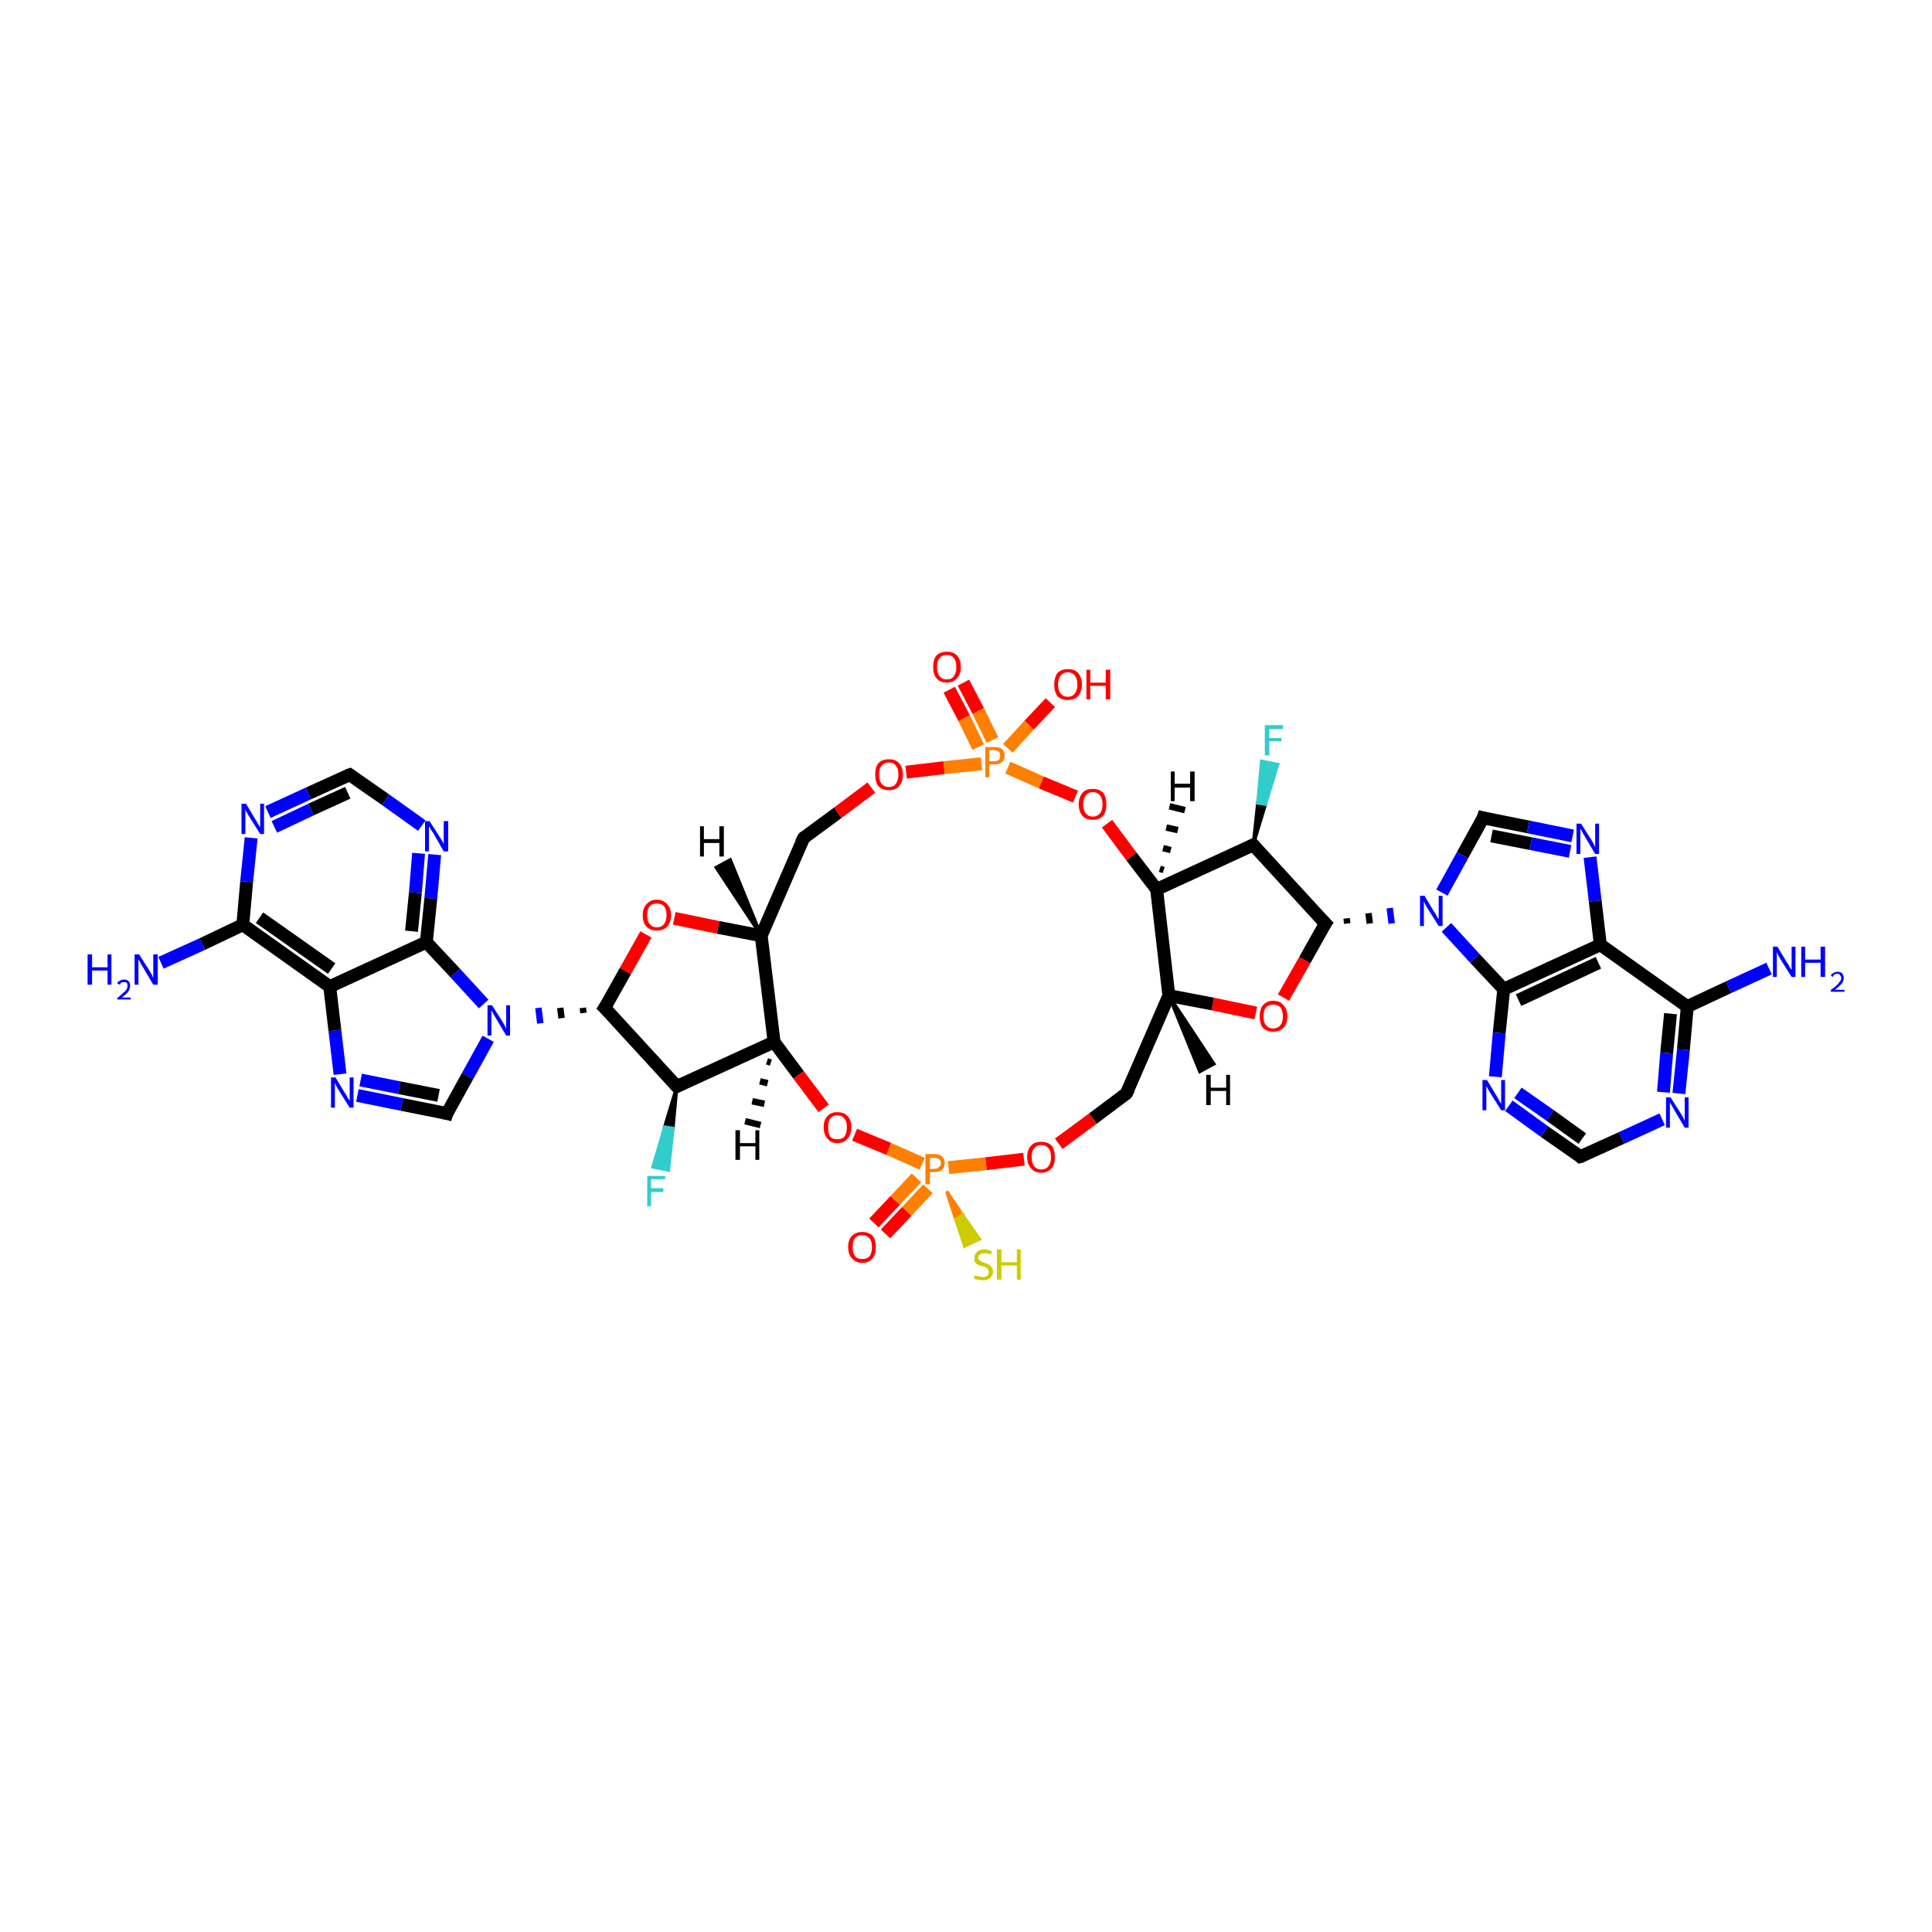 <?xml version='1.0' encoding='iso-8859-1'?>
<svg version='1.1' baseProfile='full'
              xmlns='http://www.w3.org/2000/svg'
                      xmlns:rdkit='http://www.rdkit.org/xml'
                      xmlns:xlink='http://www.w3.org/1999/xlink'
                  xml:space='preserve'
width='300px' height='300px' viewBox='0 0 300 300'>
<!-- END OF HEADER -->
<rect style='opacity:1.0;fill:#FFFFFF;stroke:none' width='300.0' height='300.0' x='0.0' y='0.0'> </rect>
<path class='bond-0 atom-0 atom-1' d='M 274.7,150.4 L 268.4,153.3' style='fill:none;fill-rule:evenodd;stroke:#0000FF;stroke-width:2.0px;stroke-linecap:butt;stroke-linejoin:miter;stroke-opacity:1' />
<path class='bond-0 atom-0 atom-1' d='M 268.4,153.3 L 262.0,156.3' style='fill:none;fill-rule:evenodd;stroke:#000000;stroke-width:2.0px;stroke-linecap:butt;stroke-linejoin:miter;stroke-opacity:1' />
<path class='bond-1 atom-1 atom-2' d='M 262.0,156.3 L 261.4,163.0' style='fill:none;fill-rule:evenodd;stroke:#000000;stroke-width:2.0px;stroke-linecap:butt;stroke-linejoin:miter;stroke-opacity:1' />
<path class='bond-1 atom-1 atom-2' d='M 261.4,163.0 L 260.7,169.8' style='fill:none;fill-rule:evenodd;stroke:#0000FF;stroke-width:2.0px;stroke-linecap:butt;stroke-linejoin:miter;stroke-opacity:1' />
<path class='bond-1 atom-1 atom-2' d='M 259.4,157.4 L 258.8,163.5' style='fill:none;fill-rule:evenodd;stroke:#000000;stroke-width:2.0px;stroke-linecap:butt;stroke-linejoin:miter;stroke-opacity:1' />
<path class='bond-1 atom-1 atom-2' d='M 258.8,163.5 L 258.3,169.6' style='fill:none;fill-rule:evenodd;stroke:#0000FF;stroke-width:2.0px;stroke-linecap:butt;stroke-linejoin:miter;stroke-opacity:1' />
<path class='bond-2 atom-2 atom-3' d='M 258.1,173.8 L 251.8,176.7' style='fill:none;fill-rule:evenodd;stroke:#0000FF;stroke-width:2.0px;stroke-linecap:butt;stroke-linejoin:miter;stroke-opacity:1' />
<path class='bond-2 atom-2 atom-3' d='M 251.8,176.7 L 245.4,179.6' style='fill:none;fill-rule:evenodd;stroke:#000000;stroke-width:2.0px;stroke-linecap:butt;stroke-linejoin:miter;stroke-opacity:1' />
<path class='bond-3 atom-3 atom-4' d='M 245.4,179.6 L 239.8,175.7' style='fill:none;fill-rule:evenodd;stroke:#000000;stroke-width:2.0px;stroke-linecap:butt;stroke-linejoin:miter;stroke-opacity:1' />
<path class='bond-3 atom-3 atom-4' d='M 239.8,175.7 L 234.3,171.7' style='fill:none;fill-rule:evenodd;stroke:#0000FF;stroke-width:2.0px;stroke-linecap:butt;stroke-linejoin:miter;stroke-opacity:1' />
<path class='bond-3 atom-3 atom-4' d='M 245.7,176.8 L 240.7,173.2' style='fill:none;fill-rule:evenodd;stroke:#000000;stroke-width:2.0px;stroke-linecap:butt;stroke-linejoin:miter;stroke-opacity:1' />
<path class='bond-3 atom-3 atom-4' d='M 240.7,173.2 L 235.7,169.7' style='fill:none;fill-rule:evenodd;stroke:#0000FF;stroke-width:2.0px;stroke-linecap:butt;stroke-linejoin:miter;stroke-opacity:1' />
<path class='bond-4 atom-4 atom-5' d='M 232.2,167.2 L 232.8,160.4' style='fill:none;fill-rule:evenodd;stroke:#0000FF;stroke-width:2.0px;stroke-linecap:butt;stroke-linejoin:miter;stroke-opacity:1' />
<path class='bond-4 atom-4 atom-5' d='M 232.8,160.4 L 233.5,153.6' style='fill:none;fill-rule:evenodd;stroke:#000000;stroke-width:2.0px;stroke-linecap:butt;stroke-linejoin:miter;stroke-opacity:1' />
<path class='bond-5 atom-5 atom-6' d='M 233.5,153.6 L 229.0,148.8' style='fill:none;fill-rule:evenodd;stroke:#000000;stroke-width:2.0px;stroke-linecap:butt;stroke-linejoin:miter;stroke-opacity:1' />
<path class='bond-5 atom-5 atom-6' d='M 229.0,148.8 L 224.6,144.0' style='fill:none;fill-rule:evenodd;stroke:#0000FF;stroke-width:2.0px;stroke-linecap:butt;stroke-linejoin:miter;stroke-opacity:1' />
<path class='bond-6 atom-6 atom-7' d='M 223.9,138.6 L 227.1,132.8' style='fill:none;fill-rule:evenodd;stroke:#0000FF;stroke-width:2.0px;stroke-linecap:butt;stroke-linejoin:miter;stroke-opacity:1' />
<path class='bond-6 atom-6 atom-7' d='M 227.1,132.8 L 230.3,127.0' style='fill:none;fill-rule:evenodd;stroke:#000000;stroke-width:2.0px;stroke-linecap:butt;stroke-linejoin:miter;stroke-opacity:1' />
<path class='bond-7 atom-7 atom-8' d='M 230.3,127.0 L 237.3,128.4' style='fill:none;fill-rule:evenodd;stroke:#000000;stroke-width:2.0px;stroke-linecap:butt;stroke-linejoin:miter;stroke-opacity:1' />
<path class='bond-7 atom-7 atom-8' d='M 237.3,128.4 L 244.2,129.8' style='fill:none;fill-rule:evenodd;stroke:#0000FF;stroke-width:2.0px;stroke-linecap:butt;stroke-linejoin:miter;stroke-opacity:1' />
<path class='bond-7 atom-7 atom-8' d='M 231.6,129.8 L 237.7,131.0' style='fill:none;fill-rule:evenodd;stroke:#000000;stroke-width:2.0px;stroke-linecap:butt;stroke-linejoin:miter;stroke-opacity:1' />
<path class='bond-7 atom-7 atom-8' d='M 237.7,131.0 L 243.8,132.2' style='fill:none;fill-rule:evenodd;stroke:#0000FF;stroke-width:2.0px;stroke-linecap:butt;stroke-linejoin:miter;stroke-opacity:1' />
<path class='bond-8 atom-8 atom-9' d='M 246.9,133.1 L 247.7,139.9' style='fill:none;fill-rule:evenodd;stroke:#0000FF;stroke-width:2.0px;stroke-linecap:butt;stroke-linejoin:miter;stroke-opacity:1' />
<path class='bond-8 atom-8 atom-9' d='M 247.7,139.9 L 248.5,146.7' style='fill:none;fill-rule:evenodd;stroke:#000000;stroke-width:2.0px;stroke-linecap:butt;stroke-linejoin:miter;stroke-opacity:1' />
<path class='bond-9 atom-10 atom-6' d='M 209.2,143.4 L 209.1,142.6' style='fill:none;fill-rule:evenodd;stroke:#000000;stroke-width:1.0px;stroke-linecap:butt;stroke-linejoin:miter;stroke-opacity:1' />
<path class='bond-9 atom-10 atom-6' d='M 212.7,143.4 L 212.5,141.8' style='fill:none;fill-rule:evenodd;stroke:#000000;stroke-width:1.0px;stroke-linecap:butt;stroke-linejoin:miter;stroke-opacity:1' />
<path class='bond-9 atom-10 atom-6' d='M 216.1,143.4 L 215.8,141.0' style='fill:none;fill-rule:evenodd;stroke:#0000FF;stroke-width:1.0px;stroke-linecap:butt;stroke-linejoin:miter;stroke-opacity:1' />
<path class='bond-10 atom-10 atom-11' d='M 205.8,143.4 L 202.6,149.1' style='fill:none;fill-rule:evenodd;stroke:#000000;stroke-width:2.0px;stroke-linecap:butt;stroke-linejoin:miter;stroke-opacity:1' />
<path class='bond-10 atom-10 atom-11' d='M 202.6,149.1 L 199.3,154.9' style='fill:none;fill-rule:evenodd;stroke:#FF0000;stroke-width:2.0px;stroke-linecap:butt;stroke-linejoin:miter;stroke-opacity:1' />
<path class='bond-11 atom-11 atom-12' d='M 195.0,157.3 L 188.3,155.9' style='fill:none;fill-rule:evenodd;stroke:#FF0000;stroke-width:2.0px;stroke-linecap:butt;stroke-linejoin:miter;stroke-opacity:1' />
<path class='bond-11 atom-11 atom-12' d='M 188.3,155.9 L 181.5,154.6' style='fill:none;fill-rule:evenodd;stroke:#000000;stroke-width:2.0px;stroke-linecap:butt;stroke-linejoin:miter;stroke-opacity:1' />
<path class='bond-12 atom-12 atom-13' d='M 181.5,154.6 L 174.9,169.8' style='fill:none;fill-rule:evenodd;stroke:#000000;stroke-width:2.0px;stroke-linecap:butt;stroke-linejoin:miter;stroke-opacity:1' />
<path class='bond-13 atom-13 atom-14' d='M 174.9,169.8 L 169.7,173.7' style='fill:none;fill-rule:evenodd;stroke:#000000;stroke-width:2.0px;stroke-linecap:butt;stroke-linejoin:miter;stroke-opacity:1' />
<path class='bond-13 atom-13 atom-14' d='M 169.7,173.7 L 164.4,177.6' style='fill:none;fill-rule:evenodd;stroke:#FF0000;stroke-width:2.0px;stroke-linecap:butt;stroke-linejoin:miter;stroke-opacity:1' />
<path class='bond-14 atom-14 atom-15' d='M 159.0,180.0 L 153.1,180.7' style='fill:none;fill-rule:evenodd;stroke:#FF0000;stroke-width:2.0px;stroke-linecap:butt;stroke-linejoin:miter;stroke-opacity:1' />
<path class='bond-14 atom-14 atom-15' d='M 153.1,180.7 L 147.3,181.3' style='fill:none;fill-rule:evenodd;stroke:#FF7F00;stroke-width:2.0px;stroke-linecap:butt;stroke-linejoin:miter;stroke-opacity:1' />
<path class='bond-15 atom-15 atom-16' d='M 147.0,185.0 L 149.5,188.7 L 148.4,189.3 Z' style='fill:#FF7F00;fill-rule:evenodd;fill-opacity:1;stroke:#FF7F00;stroke-width:0.5px;stroke-linecap:butt;stroke-linejoin:miter;stroke-opacity:1;' />
<path class='bond-15 atom-15 atom-16' d='M 149.5,188.7 L 149.8,193.5 L 152.1,192.4 Z' style='fill:#CCCC00;fill-rule:evenodd;fill-opacity:1;stroke:#CCCC00;stroke-width:0.5px;stroke-linecap:butt;stroke-linejoin:miter;stroke-opacity:1;' />
<path class='bond-15 atom-15 atom-16' d='M 149.5,188.7 L 148.4,189.3 L 149.8,193.5 Z' style='fill:#CCCC00;fill-rule:evenodd;fill-opacity:1;stroke:#CCCC00;stroke-width:0.5px;stroke-linecap:butt;stroke-linejoin:miter;stroke-opacity:1;' />
<path class='bond-16 atom-15 atom-17' d='M 142.3,182.9 L 139.0,186.4' style='fill:none;fill-rule:evenodd;stroke:#FF7F00;stroke-width:2.0px;stroke-linecap:butt;stroke-linejoin:miter;stroke-opacity:1' />
<path class='bond-16 atom-15 atom-17' d='M 139.0,186.4 L 135.7,189.9' style='fill:none;fill-rule:evenodd;stroke:#FF0000;stroke-width:2.0px;stroke-linecap:butt;stroke-linejoin:miter;stroke-opacity:1' />
<path class='bond-16 atom-15 atom-17' d='M 144.1,184.6 L 140.8,188.1' style='fill:none;fill-rule:evenodd;stroke:#FF7F00;stroke-width:2.0px;stroke-linecap:butt;stroke-linejoin:miter;stroke-opacity:1' />
<path class='bond-16 atom-15 atom-17' d='M 140.8,188.1 L 137.5,191.6' style='fill:none;fill-rule:evenodd;stroke:#FF0000;stroke-width:2.0px;stroke-linecap:butt;stroke-linejoin:miter;stroke-opacity:1' />
<path class='bond-17 atom-15 atom-18' d='M 143.2,180.7 L 138.0,178.4' style='fill:none;fill-rule:evenodd;stroke:#FF7F00;stroke-width:2.0px;stroke-linecap:butt;stroke-linejoin:miter;stroke-opacity:1' />
<path class='bond-17 atom-15 atom-18' d='M 138.0,178.4 L 132.7,176.2' style='fill:none;fill-rule:evenodd;stroke:#FF0000;stroke-width:2.0px;stroke-linecap:butt;stroke-linejoin:miter;stroke-opacity:1' />
<path class='bond-18 atom-18 atom-19' d='M 127.9,172.1 L 124.0,166.9' style='fill:none;fill-rule:evenodd;stroke:#FF0000;stroke-width:2.0px;stroke-linecap:butt;stroke-linejoin:miter;stroke-opacity:1' />
<path class='bond-18 atom-18 atom-19' d='M 124.0,166.9 L 120.2,161.8' style='fill:none;fill-rule:evenodd;stroke:#000000;stroke-width:2.0px;stroke-linecap:butt;stroke-linejoin:miter;stroke-opacity:1' />
<path class='bond-19 atom-19 atom-20' d='M 120.2,161.8 L 118.2,145.3' style='fill:none;fill-rule:evenodd;stroke:#000000;stroke-width:2.0px;stroke-linecap:butt;stroke-linejoin:miter;stroke-opacity:1' />
<path class='bond-20 atom-20 atom-21' d='M 118.2,145.3 L 124.8,130.1' style='fill:none;fill-rule:evenodd;stroke:#000000;stroke-width:2.0px;stroke-linecap:butt;stroke-linejoin:miter;stroke-opacity:1' />
<path class='bond-21 atom-21 atom-22' d='M 124.8,130.1 L 130.1,126.2' style='fill:none;fill-rule:evenodd;stroke:#000000;stroke-width:2.0px;stroke-linecap:butt;stroke-linejoin:miter;stroke-opacity:1' />
<path class='bond-21 atom-21 atom-22' d='M 130.1,126.2 L 135.3,122.3' style='fill:none;fill-rule:evenodd;stroke:#FF0000;stroke-width:2.0px;stroke-linecap:butt;stroke-linejoin:miter;stroke-opacity:1' />
<path class='bond-22 atom-22 atom-23' d='M 140.7,119.9 L 146.6,119.2' style='fill:none;fill-rule:evenodd;stroke:#FF0000;stroke-width:2.0px;stroke-linecap:butt;stroke-linejoin:miter;stroke-opacity:1' />
<path class='bond-22 atom-22 atom-23' d='M 146.6,119.2 L 152.4,118.6' style='fill:none;fill-rule:evenodd;stroke:#FF7F00;stroke-width:2.0px;stroke-linecap:butt;stroke-linejoin:miter;stroke-opacity:1' />
<path class='bond-23 atom-23 atom-24' d='M 156.5,116.2 L 159.8,112.6' style='fill:none;fill-rule:evenodd;stroke:#FF7F00;stroke-width:2.0px;stroke-linecap:butt;stroke-linejoin:miter;stroke-opacity:1' />
<path class='bond-23 atom-23 atom-24' d='M 159.8,112.6 L 163.1,109.1' style='fill:none;fill-rule:evenodd;stroke:#FF0000;stroke-width:2.0px;stroke-linecap:butt;stroke-linejoin:miter;stroke-opacity:1' />
<path class='bond-24 atom-23 atom-25' d='M 154.1,114.9 L 151.9,110.4' style='fill:none;fill-rule:evenodd;stroke:#FF7F00;stroke-width:2.0px;stroke-linecap:butt;stroke-linejoin:miter;stroke-opacity:1' />
<path class='bond-24 atom-23 atom-25' d='M 151.9,110.4 L 149.6,106.0' style='fill:none;fill-rule:evenodd;stroke:#FF0000;stroke-width:2.0px;stroke-linecap:butt;stroke-linejoin:miter;stroke-opacity:1' />
<path class='bond-24 atom-23 atom-25' d='M 151.9,116.0 L 149.7,111.5' style='fill:none;fill-rule:evenodd;stroke:#FF7F00;stroke-width:2.0px;stroke-linecap:butt;stroke-linejoin:miter;stroke-opacity:1' />
<path class='bond-24 atom-23 atom-25' d='M 149.7,111.5 L 147.4,107.1' style='fill:none;fill-rule:evenodd;stroke:#FF0000;stroke-width:2.0px;stroke-linecap:butt;stroke-linejoin:miter;stroke-opacity:1' />
<path class='bond-25 atom-23 atom-26' d='M 156.5,119.2 L 161.7,121.5' style='fill:none;fill-rule:evenodd;stroke:#FF7F00;stroke-width:2.0px;stroke-linecap:butt;stroke-linejoin:miter;stroke-opacity:1' />
<path class='bond-25 atom-23 atom-26' d='M 161.7,121.5 L 167.0,123.7' style='fill:none;fill-rule:evenodd;stroke:#FF0000;stroke-width:2.0px;stroke-linecap:butt;stroke-linejoin:miter;stroke-opacity:1' />
<path class='bond-26 atom-26 atom-27' d='M 171.9,127.9 L 175.7,133.0' style='fill:none;fill-rule:evenodd;stroke:#FF0000;stroke-width:2.0px;stroke-linecap:butt;stroke-linejoin:miter;stroke-opacity:1' />
<path class='bond-26 atom-26 atom-27' d='M 175.7,133.0 L 179.6,138.1' style='fill:none;fill-rule:evenodd;stroke:#000000;stroke-width:2.0px;stroke-linecap:butt;stroke-linejoin:miter;stroke-opacity:1' />
<path class='bond-27 atom-27 atom-28' d='M 179.6,138.1 L 194.6,131.2' style='fill:none;fill-rule:evenodd;stroke:#000000;stroke-width:2.0px;stroke-linecap:butt;stroke-linejoin:miter;stroke-opacity:1' />
<path class='bond-28 atom-28 atom-29' d='M 194.6,131.2 L 195.3,124.7 L 196.5,124.9 Z' style='fill:#000000;fill-rule:evenodd;fill-opacity:1;stroke:#000000;stroke-width:0.5px;stroke-linecap:butt;stroke-linejoin:miter;stroke-opacity:1;' />
<path class='bond-28 atom-28 atom-29' d='M 195.3,124.7 L 198.4,118.7 L 195.9,118.2 Z' style='fill:#33CCCC;fill-rule:evenodd;fill-opacity:1;stroke:#33CCCC;stroke-width:0.5px;stroke-linecap:butt;stroke-linejoin:miter;stroke-opacity:1;' />
<path class='bond-28 atom-28 atom-29' d='M 195.3,124.7 L 196.5,124.9 L 198.4,118.7 Z' style='fill:#33CCCC;fill-rule:evenodd;fill-opacity:1;stroke:#33CCCC;stroke-width:0.5px;stroke-linecap:butt;stroke-linejoin:miter;stroke-opacity:1;' />
<path class='bond-29 atom-20 atom-30' d='M 118.2,145.3 L 111.5,144.0' style='fill:none;fill-rule:evenodd;stroke:#000000;stroke-width:2.0px;stroke-linecap:butt;stroke-linejoin:miter;stroke-opacity:1' />
<path class='bond-29 atom-20 atom-30' d='M 111.5,144.0 L 104.7,142.6' style='fill:none;fill-rule:evenodd;stroke:#FF0000;stroke-width:2.0px;stroke-linecap:butt;stroke-linejoin:miter;stroke-opacity:1' />
<path class='bond-30 atom-30 atom-31' d='M 100.3,145.1 L 97.1,150.8' style='fill:none;fill-rule:evenodd;stroke:#FF0000;stroke-width:2.0px;stroke-linecap:butt;stroke-linejoin:miter;stroke-opacity:1' />
<path class='bond-30 atom-30 atom-31' d='M 97.1,150.8 L 93.9,156.5' style='fill:none;fill-rule:evenodd;stroke:#000000;stroke-width:2.0px;stroke-linecap:butt;stroke-linejoin:miter;stroke-opacity:1' />
<path class='bond-31 atom-31 atom-32' d='M 93.9,156.5 L 105.1,168.7' style='fill:none;fill-rule:evenodd;stroke:#000000;stroke-width:2.0px;stroke-linecap:butt;stroke-linejoin:miter;stroke-opacity:1' />
<path class='bond-32 atom-32 atom-33' d='M 105.1,168.7 L 104.5,175.2 L 103.2,175.0 Z' style='fill:#000000;fill-rule:evenodd;fill-opacity:1;stroke:#000000;stroke-width:0.5px;stroke-linecap:butt;stroke-linejoin:miter;stroke-opacity:1;' />
<path class='bond-32 atom-32 atom-33' d='M 104.5,175.2 L 101.4,181.2 L 103.8,181.7 Z' style='fill:#33CCCC;fill-rule:evenodd;fill-opacity:1;stroke:#33CCCC;stroke-width:0.5px;stroke-linecap:butt;stroke-linejoin:miter;stroke-opacity:1;' />
<path class='bond-32 atom-32 atom-33' d='M 104.5,175.2 L 103.2,175.0 L 101.4,181.2 Z' style='fill:#33CCCC;fill-rule:evenodd;fill-opacity:1;stroke:#33CCCC;stroke-width:0.5px;stroke-linecap:butt;stroke-linejoin:miter;stroke-opacity:1;' />
<path class='bond-33 atom-31 atom-34' d='M 90.5,156.5 L 90.6,157.3' style='fill:none;fill-rule:evenodd;stroke:#000000;stroke-width:1.0px;stroke-linecap:butt;stroke-linejoin:miter;stroke-opacity:1' />
<path class='bond-33 atom-31 atom-34' d='M 87.0,156.5 L 87.2,158.1' style='fill:none;fill-rule:evenodd;stroke:#000000;stroke-width:1.0px;stroke-linecap:butt;stroke-linejoin:miter;stroke-opacity:1' />
<path class='bond-33 atom-31 atom-34' d='M 83.6,156.5 L 83.9,158.9' style='fill:none;fill-rule:evenodd;stroke:#0000FF;stroke-width:1.0px;stroke-linecap:butt;stroke-linejoin:miter;stroke-opacity:1' />
<path class='bond-34 atom-34 atom-35' d='M 75.8,161.3 L 72.6,167.1' style='fill:none;fill-rule:evenodd;stroke:#0000FF;stroke-width:2.0px;stroke-linecap:butt;stroke-linejoin:miter;stroke-opacity:1' />
<path class='bond-34 atom-34 atom-35' d='M 72.6,167.1 L 69.4,172.9' style='fill:none;fill-rule:evenodd;stroke:#000000;stroke-width:2.0px;stroke-linecap:butt;stroke-linejoin:miter;stroke-opacity:1' />
<path class='bond-35 atom-35 atom-36' d='M 69.4,172.9 L 62.4,171.5' style='fill:none;fill-rule:evenodd;stroke:#000000;stroke-width:2.0px;stroke-linecap:butt;stroke-linejoin:miter;stroke-opacity:1' />
<path class='bond-35 atom-35 atom-36' d='M 62.4,171.5 L 55.5,170.1' style='fill:none;fill-rule:evenodd;stroke:#0000FF;stroke-width:2.0px;stroke-linecap:butt;stroke-linejoin:miter;stroke-opacity:1' />
<path class='bond-35 atom-35 atom-36' d='M 68.1,170.1 L 62.0,168.9' style='fill:none;fill-rule:evenodd;stroke:#000000;stroke-width:2.0px;stroke-linecap:butt;stroke-linejoin:miter;stroke-opacity:1' />
<path class='bond-35 atom-35 atom-36' d='M 62.0,168.9 L 56.0,167.7' style='fill:none;fill-rule:evenodd;stroke:#0000FF;stroke-width:2.0px;stroke-linecap:butt;stroke-linejoin:miter;stroke-opacity:1' />
<path class='bond-36 atom-36 atom-37' d='M 52.8,166.8 L 52.0,160.0' style='fill:none;fill-rule:evenodd;stroke:#0000FF;stroke-width:2.0px;stroke-linecap:butt;stroke-linejoin:miter;stroke-opacity:1' />
<path class='bond-36 atom-36 atom-37' d='M 52.0,160.0 L 51.2,153.2' style='fill:none;fill-rule:evenodd;stroke:#000000;stroke-width:2.0px;stroke-linecap:butt;stroke-linejoin:miter;stroke-opacity:1' />
<path class='bond-37 atom-37 atom-38' d='M 51.2,153.2 L 37.7,143.6' style='fill:none;fill-rule:evenodd;stroke:#000000;stroke-width:2.0px;stroke-linecap:butt;stroke-linejoin:miter;stroke-opacity:1' />
<path class='bond-37 atom-37 atom-38' d='M 51.5,150.4 L 40.3,142.5' style='fill:none;fill-rule:evenodd;stroke:#000000;stroke-width:2.0px;stroke-linecap:butt;stroke-linejoin:miter;stroke-opacity:1' />
<path class='bond-38 atom-38 atom-39' d='M 37.7,143.6 L 31.4,146.6' style='fill:none;fill-rule:evenodd;stroke:#000000;stroke-width:2.0px;stroke-linecap:butt;stroke-linejoin:miter;stroke-opacity:1' />
<path class='bond-38 atom-38 atom-39' d='M 31.4,146.6 L 25.0,149.5' style='fill:none;fill-rule:evenodd;stroke:#0000FF;stroke-width:2.0px;stroke-linecap:butt;stroke-linejoin:miter;stroke-opacity:1' />
<path class='bond-39 atom-38 atom-40' d='M 37.7,143.6 L 38.3,136.9' style='fill:none;fill-rule:evenodd;stroke:#000000;stroke-width:2.0px;stroke-linecap:butt;stroke-linejoin:miter;stroke-opacity:1' />
<path class='bond-39 atom-38 atom-40' d='M 38.3,136.9 L 39.0,130.1' style='fill:none;fill-rule:evenodd;stroke:#0000FF;stroke-width:2.0px;stroke-linecap:butt;stroke-linejoin:miter;stroke-opacity:1' />
<path class='bond-40 atom-40 atom-41' d='M 41.6,126.1 L 47.9,123.2' style='fill:none;fill-rule:evenodd;stroke:#0000FF;stroke-width:2.0px;stroke-linecap:butt;stroke-linejoin:miter;stroke-opacity:1' />
<path class='bond-40 atom-40 atom-41' d='M 47.9,123.2 L 54.3,120.3' style='fill:none;fill-rule:evenodd;stroke:#000000;stroke-width:2.0px;stroke-linecap:butt;stroke-linejoin:miter;stroke-opacity:1' />
<path class='bond-40 atom-40 atom-41' d='M 42.6,128.4 L 48.3,125.7' style='fill:none;fill-rule:evenodd;stroke:#0000FF;stroke-width:2.0px;stroke-linecap:butt;stroke-linejoin:miter;stroke-opacity:1' />
<path class='bond-40 atom-40 atom-41' d='M 48.3,125.7 L 54.0,123.1' style='fill:none;fill-rule:evenodd;stroke:#000000;stroke-width:2.0px;stroke-linecap:butt;stroke-linejoin:miter;stroke-opacity:1' />
<path class='bond-41 atom-41 atom-42' d='M 54.3,120.3 L 59.9,124.2' style='fill:none;fill-rule:evenodd;stroke:#000000;stroke-width:2.0px;stroke-linecap:butt;stroke-linejoin:miter;stroke-opacity:1' />
<path class='bond-41 atom-41 atom-42' d='M 59.9,124.2 L 65.5,128.2' style='fill:none;fill-rule:evenodd;stroke:#0000FF;stroke-width:2.0px;stroke-linecap:butt;stroke-linejoin:miter;stroke-opacity:1' />
<path class='bond-42 atom-42 atom-43' d='M 67.5,132.7 L 66.9,139.5' style='fill:none;fill-rule:evenodd;stroke:#0000FF;stroke-width:2.0px;stroke-linecap:butt;stroke-linejoin:miter;stroke-opacity:1' />
<path class='bond-42 atom-42 atom-43' d='M 66.9,139.5 L 66.2,146.3' style='fill:none;fill-rule:evenodd;stroke:#000000;stroke-width:2.0px;stroke-linecap:butt;stroke-linejoin:miter;stroke-opacity:1' />
<path class='bond-42 atom-42 atom-43' d='M 65.0,132.5 L 64.5,138.6' style='fill:none;fill-rule:evenodd;stroke:#0000FF;stroke-width:2.0px;stroke-linecap:butt;stroke-linejoin:miter;stroke-opacity:1' />
<path class='bond-42 atom-42 atom-43' d='M 64.5,138.6 L 63.9,144.6' style='fill:none;fill-rule:evenodd;stroke:#000000;stroke-width:2.0px;stroke-linecap:butt;stroke-linejoin:miter;stroke-opacity:1' />
<path class='bond-43 atom-9 atom-1' d='M 248.5,146.7 L 262.0,156.3' style='fill:none;fill-rule:evenodd;stroke:#000000;stroke-width:2.0px;stroke-linecap:butt;stroke-linejoin:miter;stroke-opacity:1' />
<path class='bond-44 atom-28 atom-10' d='M 194.6,131.2 L 205.8,143.4' style='fill:none;fill-rule:evenodd;stroke:#000000;stroke-width:2.0px;stroke-linecap:butt;stroke-linejoin:miter;stroke-opacity:1' />
<path class='bond-45 atom-43 atom-34' d='M 66.2,146.3 L 70.7,151.1' style='fill:none;fill-rule:evenodd;stroke:#000000;stroke-width:2.0px;stroke-linecap:butt;stroke-linejoin:miter;stroke-opacity:1' />
<path class='bond-45 atom-43 atom-34' d='M 70.7,151.1 L 75.1,155.9' style='fill:none;fill-rule:evenodd;stroke:#0000FF;stroke-width:2.0px;stroke-linecap:butt;stroke-linejoin:miter;stroke-opacity:1' />
<path class='bond-46 atom-9 atom-5' d='M 248.5,146.7 L 233.5,153.6' style='fill:none;fill-rule:evenodd;stroke:#000000;stroke-width:2.0px;stroke-linecap:butt;stroke-linejoin:miter;stroke-opacity:1' />
<path class='bond-46 atom-9 atom-5' d='M 248.2,149.5 L 235.8,155.3' style='fill:none;fill-rule:evenodd;stroke:#000000;stroke-width:2.0px;stroke-linecap:butt;stroke-linejoin:miter;stroke-opacity:1' />
<path class='bond-47 atom-27 atom-12' d='M 179.6,138.1 L 181.5,154.6' style='fill:none;fill-rule:evenodd;stroke:#000000;stroke-width:2.0px;stroke-linecap:butt;stroke-linejoin:miter;stroke-opacity:1' />
<path class='bond-48 atom-43 atom-37' d='M 66.2,146.3 L 51.2,153.2' style='fill:none;fill-rule:evenodd;stroke:#000000;stroke-width:2.0px;stroke-linecap:butt;stroke-linejoin:miter;stroke-opacity:1' />
<path class='bond-49 atom-32 atom-19' d='M 105.1,168.7 L 120.2,161.8' style='fill:none;fill-rule:evenodd;stroke:#000000;stroke-width:2.0px;stroke-linecap:butt;stroke-linejoin:miter;stroke-opacity:1' />
<path class='bond-50 atom-12 atom-44' d='M 181.5,154.6 L 188.5,165.2 L 186.3,166.4 Z' style='fill:#000000;fill-rule:evenodd;fill-opacity:1;stroke:#000000;stroke-width:0.5px;stroke-linecap:butt;stroke-linejoin:miter;stroke-opacity:1;' />
<path class='bond-51 atom-19 atom-45' d='M 119.7,165.0 L 119.1,164.8' style='fill:none;fill-rule:evenodd;stroke:#000000;stroke-width:1.0px;stroke-linecap:butt;stroke-linejoin:miter;stroke-opacity:1' />
<path class='bond-51 atom-19 atom-45' d='M 119.2,168.2 L 118.0,167.9' style='fill:none;fill-rule:evenodd;stroke:#000000;stroke-width:1.0px;stroke-linecap:butt;stroke-linejoin:miter;stroke-opacity:1' />
<path class='bond-51 atom-19 atom-45' d='M 118.7,171.4 L 116.8,171.0' style='fill:none;fill-rule:evenodd;stroke:#000000;stroke-width:1.0px;stroke-linecap:butt;stroke-linejoin:miter;stroke-opacity:1' />
<path class='bond-51 atom-19 atom-45' d='M 118.1,174.7 L 115.7,174.1' style='fill:none;fill-rule:evenodd;stroke:#000000;stroke-width:1.0px;stroke-linecap:butt;stroke-linejoin:miter;stroke-opacity:1' />
<path class='bond-52 atom-20 atom-46' d='M 118.2,145.3 L 111.2,134.7 L 113.4,133.5 Z' style='fill:#000000;fill-rule:evenodd;fill-opacity:1;stroke:#000000;stroke-width:0.5px;stroke-linecap:butt;stroke-linejoin:miter;stroke-opacity:1;' />
<path class='bond-53 atom-27 atom-47' d='M 180.1,134.9 L 180.7,135.1' style='fill:none;fill-rule:evenodd;stroke:#000000;stroke-width:1.0px;stroke-linecap:butt;stroke-linejoin:miter;stroke-opacity:1' />
<path class='bond-53 atom-27 atom-47' d='M 180.6,131.7 L 181.8,132.0' style='fill:none;fill-rule:evenodd;stroke:#000000;stroke-width:1.0px;stroke-linecap:butt;stroke-linejoin:miter;stroke-opacity:1' />
<path class='bond-53 atom-27 atom-47' d='M 181.1,128.5 L 182.9,128.9' style='fill:none;fill-rule:evenodd;stroke:#000000;stroke-width:1.0px;stroke-linecap:butt;stroke-linejoin:miter;stroke-opacity:1' />
<path class='bond-53 atom-27 atom-47' d='M 181.6,125.2 L 184.0,125.8' style='fill:none;fill-rule:evenodd;stroke:#000000;stroke-width:1.0px;stroke-linecap:butt;stroke-linejoin:miter;stroke-opacity:1' />
<path d='M 245.8,179.5 L 245.4,179.6 L 245.2,179.4' style='fill:none;stroke:#000000;stroke-width:2.0px;stroke-linecap:butt;stroke-linejoin:miter;stroke-opacity:1;' />
<path d='M 230.2,127.3 L 230.3,127.0 L 230.7,127.1' style='fill:none;stroke:#000000;stroke-width:2.0px;stroke-linecap:butt;stroke-linejoin:miter;stroke-opacity:1;' />
<path d='M 205.6,143.7 L 205.8,143.4 L 205.2,142.8' style='fill:none;stroke:#000000;stroke-width:2.0px;stroke-linecap:butt;stroke-linejoin:miter;stroke-opacity:1;' />
<path d='M 175.3,169.0 L 174.9,169.8 L 174.7,170.0' style='fill:none;stroke:#000000;stroke-width:2.0px;stroke-linecap:butt;stroke-linejoin:miter;stroke-opacity:1;' />
<path d='M 124.4,130.9 L 124.8,130.1 L 125.0,129.9' style='fill:none;stroke:#000000;stroke-width:2.0px;stroke-linecap:butt;stroke-linejoin:miter;stroke-opacity:1;' />
<path d='M 193.8,131.6 L 194.6,131.2 L 195.1,131.8' style='fill:none;stroke:#000000;stroke-width:2.0px;stroke-linecap:butt;stroke-linejoin:miter;stroke-opacity:1;' />
<path d='M 94.1,156.2 L 93.9,156.5 L 94.5,157.1' style='fill:none;stroke:#000000;stroke-width:2.0px;stroke-linecap:butt;stroke-linejoin:miter;stroke-opacity:1;' />
<path d='M 104.6,168.1 L 105.1,168.7 L 105.9,168.3' style='fill:none;stroke:#000000;stroke-width:2.0px;stroke-linecap:butt;stroke-linejoin:miter;stroke-opacity:1;' />
<path d='M 69.5,172.6 L 69.4,172.9 L 69.0,172.8' style='fill:none;stroke:#000000;stroke-width:2.0px;stroke-linecap:butt;stroke-linejoin:miter;stroke-opacity:1;' />
<path d='M 54.0,120.4 L 54.3,120.3 L 54.6,120.5' style='fill:none;stroke:#000000;stroke-width:2.0px;stroke-linecap:butt;stroke-linejoin:miter;stroke-opacity:1;' />
<path class='atom-0' d='M 276.0 147.0
L 277.5 149.5
Q 277.7 149.7, 277.9 150.2
Q 278.2 150.6, 278.2 150.6
L 278.2 147.0
L 278.8 147.0
L 278.8 151.7
L 278.2 151.7
L 276.5 149.0
Q 276.3 148.6, 276.1 148.3
Q 275.9 147.9, 275.9 147.8
L 275.9 151.7
L 275.3 151.7
L 275.3 147.0
L 276.0 147.0
' fill='#0000FF'/>
<path class='atom-0' d='M 279.7 147.0
L 280.3 147.0
L 280.3 149.0
L 282.7 149.0
L 282.7 147.0
L 283.4 147.0
L 283.4 151.7
L 282.7 151.7
L 282.7 149.5
L 280.3 149.5
L 280.3 151.7
L 279.7 151.7
L 279.7 147.0
' fill='#0000FF'/>
<path class='atom-0' d='M 284.3 151.5
Q 284.4 151.2, 284.7 151.1
Q 284.9 150.9, 285.3 150.9
Q 285.8 150.9, 286.0 151.1
Q 286.3 151.4, 286.3 151.9
Q 286.3 152.3, 286.0 152.7
Q 285.6 153.2, 284.9 153.7
L 286.4 153.7
L 286.4 154.0
L 284.3 154.0
L 284.3 153.7
Q 284.9 153.3, 285.2 153.0
Q 285.5 152.7, 285.7 152.4
Q 285.9 152.2, 285.9 151.9
Q 285.9 151.6, 285.7 151.4
Q 285.6 151.2, 285.3 151.2
Q 285.1 151.2, 284.9 151.3
Q 284.7 151.4, 284.6 151.7
L 284.3 151.5
' fill='#0000FF'/>
<path class='atom-2' d='M 259.4 170.4
L 261.0 172.9
Q 261.1 173.1, 261.4 173.6
Q 261.6 174.0, 261.6 174.0
L 261.6 170.4
L 262.2 170.4
L 262.2 175.1
L 261.6 175.1
L 260.0 172.4
Q 259.8 172.0, 259.6 171.7
Q 259.4 171.3, 259.3 171.2
L 259.3 175.1
L 258.7 175.1
L 258.7 170.4
L 259.4 170.4
' fill='#0000FF'/>
<path class='atom-4' d='M 230.9 167.7
L 232.4 170.2
Q 232.6 170.5, 232.8 170.9
Q 233.1 171.4, 233.1 171.4
L 233.1 167.7
L 233.7 167.7
L 233.7 172.4
L 233.1 172.4
L 231.4 169.7
Q 231.2 169.4, 231.0 169.0
Q 230.8 168.7, 230.8 168.6
L 230.8 172.4
L 230.2 172.4
L 230.2 167.7
L 230.9 167.7
' fill='#0000FF'/>
<path class='atom-6' d='M 221.2 139.1
L 222.7 141.6
Q 222.9 141.8, 223.1 142.3
Q 223.4 142.7, 223.4 142.7
L 223.4 139.1
L 224.0 139.1
L 224.0 143.8
L 223.4 143.8
L 221.7 141.1
Q 221.5 140.8, 221.3 140.4
Q 221.1 140.0, 221.1 139.9
L 221.1 143.8
L 220.5 143.8
L 220.5 139.1
L 221.2 139.1
' fill='#0000FF'/>
<path class='atom-8' d='M 245.5 127.9
L 247.1 130.4
Q 247.2 130.6, 247.5 131.1
Q 247.7 131.5, 247.7 131.6
L 247.7 127.9
L 248.3 127.9
L 248.3 132.6
L 247.7 132.6
L 246.1 129.9
Q 245.9 129.6, 245.7 129.2
Q 245.5 128.8, 245.4 128.7
L 245.4 132.6
L 244.8 132.6
L 244.8 127.9
L 245.5 127.9
' fill='#0000FF'/>
<path class='atom-11' d='M 195.6 157.8
Q 195.6 156.7, 196.1 156.1
Q 196.7 155.4, 197.7 155.4
Q 198.8 155.4, 199.3 156.1
Q 199.9 156.7, 199.9 157.8
Q 199.9 159.0, 199.3 159.6
Q 198.7 160.2, 197.7 160.2
Q 196.7 160.2, 196.1 159.6
Q 195.6 159.0, 195.6 157.8
M 197.7 159.7
Q 198.4 159.7, 198.8 159.2
Q 199.2 158.8, 199.2 157.8
Q 199.2 156.9, 198.8 156.4
Q 198.4 156.0, 197.7 156.0
Q 197.0 156.0, 196.6 156.4
Q 196.2 156.9, 196.2 157.8
Q 196.2 158.8, 196.6 159.2
Q 197.0 159.7, 197.7 159.7
' fill='#FF0000'/>
<path class='atom-14' d='M 159.5 179.7
Q 159.5 178.5, 160.1 177.9
Q 160.6 177.3, 161.7 177.3
Q 162.7 177.3, 163.3 177.9
Q 163.8 178.5, 163.8 179.7
Q 163.8 180.8, 163.3 181.4
Q 162.7 182.1, 161.7 182.1
Q 160.6 182.1, 160.1 181.4
Q 159.5 180.8, 159.5 179.7
M 161.7 181.6
Q 162.4 181.6, 162.8 181.1
Q 163.2 180.6, 163.2 179.7
Q 163.2 178.7, 162.8 178.3
Q 162.4 177.8, 161.7 177.8
Q 161.0 177.8, 160.6 178.3
Q 160.2 178.7, 160.2 179.7
Q 160.2 180.6, 160.6 181.1
Q 161.0 181.6, 161.7 181.6
' fill='#FF0000'/>
<path class='atom-15' d='M 145.1 179.2
Q 145.9 179.2, 146.3 179.6
Q 146.7 180.0, 146.7 180.6
Q 146.7 181.3, 146.3 181.6
Q 145.9 182.0, 145.1 182.0
L 144.4 182.0
L 144.4 183.9
L 143.7 183.9
L 143.7 179.2
L 145.1 179.2
M 145.1 181.5
Q 145.6 181.5, 145.8 181.2
Q 146.1 181.0, 146.1 180.6
Q 146.1 180.2, 145.8 180.0
Q 145.6 179.8, 145.1 179.8
L 144.4 179.8
L 144.4 181.5
L 145.1 181.5
' fill='#FF7F00'/>
<path class='atom-16' d='M 151.4 198.0
Q 151.4 198.0, 151.6 198.1
Q 151.8 198.2, 152.1 198.2
Q 152.3 198.3, 152.6 198.3
Q 153.0 198.3, 153.3 198.1
Q 153.5 197.9, 153.5 197.5
Q 153.5 197.2, 153.4 197.1
Q 153.3 196.9, 153.1 196.8
Q 152.9 196.7, 152.5 196.6
Q 152.1 196.5, 151.9 196.4
Q 151.6 196.3, 151.4 196.0
Q 151.3 195.8, 151.3 195.3
Q 151.3 194.8, 151.7 194.4
Q 152.1 194.0, 152.9 194.0
Q 153.4 194.0, 154.0 194.3
L 153.9 194.8
Q 153.3 194.6, 152.9 194.6
Q 152.4 194.6, 152.2 194.8
Q 151.9 194.9, 151.9 195.3
Q 151.9 195.5, 152.1 195.7
Q 152.2 195.8, 152.4 195.9
Q 152.6 196.0, 152.9 196.1
Q 153.3 196.2, 153.6 196.4
Q 153.8 196.5, 154.0 196.8
Q 154.2 197.0, 154.2 197.5
Q 154.2 198.1, 153.7 198.5
Q 153.3 198.8, 152.6 198.8
Q 152.2 198.8, 151.9 198.7
Q 151.5 198.7, 151.2 198.5
L 151.4 198.0
' fill='#CCCC00'/>
<path class='atom-16' d='M 154.8 194.0
L 155.5 194.0
L 155.5 196.0
L 157.9 196.0
L 157.9 194.0
L 158.5 194.0
L 158.5 198.7
L 157.9 198.7
L 157.9 196.5
L 155.5 196.5
L 155.5 198.7
L 154.8 198.7
L 154.8 194.0
' fill='#CCCC00'/>
<path class='atom-17' d='M 131.7 193.6
Q 131.7 192.5, 132.3 191.9
Q 132.9 191.3, 133.9 191.3
Q 134.9 191.3, 135.5 191.9
Q 136.0 192.5, 136.0 193.6
Q 136.0 194.8, 135.5 195.4
Q 134.9 196.1, 133.9 196.1
Q 132.9 196.1, 132.3 195.4
Q 131.7 194.8, 131.7 193.6
M 133.9 195.5
Q 134.6 195.5, 135.0 195.1
Q 135.4 194.6, 135.4 193.6
Q 135.4 192.7, 135.0 192.3
Q 134.6 191.8, 133.9 191.8
Q 133.2 191.8, 132.8 192.2
Q 132.4 192.7, 132.4 193.6
Q 132.4 194.6, 132.8 195.1
Q 133.2 195.5, 133.9 195.5
' fill='#FF0000'/>
<path class='atom-18' d='M 127.9 175.0
Q 127.9 173.9, 128.5 173.3
Q 129.0 172.7, 130.0 172.7
Q 131.1 172.7, 131.6 173.3
Q 132.2 173.9, 132.2 175.0
Q 132.2 176.2, 131.6 176.8
Q 131.1 177.5, 130.0 177.5
Q 129.0 177.5, 128.5 176.8
Q 127.9 176.2, 127.9 175.0
M 130.0 176.9
Q 130.8 176.9, 131.1 176.5
Q 131.5 176.0, 131.5 175.0
Q 131.5 174.1, 131.1 173.7
Q 130.8 173.2, 130.0 173.2
Q 129.3 173.2, 128.9 173.7
Q 128.6 174.1, 128.6 175.0
Q 128.6 176.0, 128.9 176.5
Q 129.3 176.9, 130.0 176.9
' fill='#FF0000'/>
<path class='atom-22' d='M 135.9 120.3
Q 135.9 119.1, 136.4 118.5
Q 137.0 117.9, 138.0 117.9
Q 139.1 117.9, 139.6 118.5
Q 140.2 119.1, 140.2 120.3
Q 140.2 121.4, 139.6 122.1
Q 139.1 122.7, 138.0 122.7
Q 137.0 122.7, 136.4 122.1
Q 135.9 121.4, 135.9 120.3
M 138.0 122.2
Q 138.8 122.2, 139.1 121.7
Q 139.5 121.2, 139.5 120.3
Q 139.5 119.3, 139.1 118.9
Q 138.8 118.4, 138.0 118.4
Q 137.3 118.4, 136.9 118.9
Q 136.5 119.3, 136.5 120.3
Q 136.5 121.2, 136.9 121.7
Q 137.3 122.2, 138.0 122.2
' fill='#FF0000'/>
<path class='atom-23' d='M 154.4 116.0
Q 155.2 116.0, 155.6 116.3
Q 156.0 116.7, 156.0 117.4
Q 156.0 118.0, 155.5 118.4
Q 155.1 118.7, 154.4 118.7
L 153.6 118.7
L 153.6 120.7
L 153.0 120.7
L 153.0 116.0
L 154.4 116.0
M 154.4 118.2
Q 154.8 118.2, 155.1 118.0
Q 155.3 117.8, 155.3 117.4
Q 155.3 116.9, 155.1 116.7
Q 154.8 116.5, 154.4 116.5
L 153.6 116.5
L 153.6 118.2
L 154.4 118.2
' fill='#FF7F00'/>
<path class='atom-24' d='M 163.7 106.3
Q 163.7 105.2, 164.2 104.5
Q 164.8 103.9, 165.8 103.9
Q 166.9 103.9, 167.4 104.5
Q 168.0 105.2, 168.0 106.3
Q 168.0 107.4, 167.4 108.1
Q 166.8 108.7, 165.8 108.7
Q 164.8 108.7, 164.2 108.1
Q 163.7 107.4, 163.7 106.3
M 165.8 108.2
Q 166.5 108.2, 166.9 107.7
Q 167.3 107.2, 167.3 106.3
Q 167.3 105.4, 166.9 104.9
Q 166.5 104.4, 165.8 104.4
Q 165.1 104.4, 164.7 104.9
Q 164.3 105.4, 164.3 106.3
Q 164.3 107.2, 164.7 107.7
Q 165.1 108.2, 165.8 108.2
' fill='#FF0000'/>
<path class='atom-24' d='M 168.7 104.0
L 169.3 104.0
L 169.3 106.0
L 171.7 106.0
L 171.7 104.0
L 172.4 104.0
L 172.4 108.6
L 171.7 108.6
L 171.7 106.5
L 169.3 106.5
L 169.3 108.6
L 168.7 108.6
L 168.7 104.0
' fill='#FF0000'/>
<path class='atom-25' d='M 144.9 103.6
Q 144.9 102.4, 145.4 101.8
Q 146.0 101.2, 147.0 101.2
Q 148.1 101.2, 148.6 101.8
Q 149.2 102.4, 149.2 103.6
Q 149.2 104.7, 148.6 105.3
Q 148.1 106.0, 147.0 106.0
Q 146.0 106.0, 145.4 105.3
Q 144.9 104.7, 144.9 103.6
M 147.0 105.5
Q 147.8 105.5, 148.1 105.0
Q 148.5 104.5, 148.5 103.6
Q 148.5 102.6, 148.1 102.2
Q 147.8 101.7, 147.0 101.7
Q 146.3 101.7, 145.9 102.2
Q 145.5 102.6, 145.5 103.6
Q 145.5 104.5, 145.9 105.0
Q 146.3 105.5, 147.0 105.5
' fill='#FF0000'/>
<path class='atom-26' d='M 167.5 124.9
Q 167.5 123.8, 168.1 123.1
Q 168.6 122.5, 169.7 122.5
Q 170.7 122.5, 171.3 123.1
Q 171.8 123.8, 171.8 124.9
Q 171.8 126.0, 171.3 126.7
Q 170.7 127.3, 169.7 127.3
Q 168.6 127.3, 168.1 126.7
Q 167.5 126.0, 167.5 124.9
M 169.7 126.8
Q 170.4 126.8, 170.8 126.3
Q 171.2 125.8, 171.2 124.9
Q 171.2 124.0, 170.8 123.5
Q 170.4 123.0, 169.7 123.0
Q 169.0 123.0, 168.6 123.5
Q 168.2 124.0, 168.2 124.9
Q 168.2 125.8, 168.6 126.3
Q 169.0 126.8, 169.7 126.8
' fill='#FF0000'/>
<path class='atom-29' d='M 196.4 112.6
L 199.2 112.6
L 199.2 113.2
L 197.1 113.2
L 197.1 114.6
L 199.0 114.6
L 199.0 115.1
L 197.1 115.1
L 197.1 117.3
L 196.4 117.3
L 196.4 112.6
' fill='#33CCCC'/>
<path class='atom-30' d='M 99.8 142.1
Q 99.8 141.0, 100.4 140.4
Q 101.0 139.7, 102.0 139.7
Q 103.0 139.7, 103.6 140.4
Q 104.2 141.0, 104.2 142.1
Q 104.2 143.2, 103.6 143.9
Q 103.0 144.5, 102.0 144.5
Q 101.0 144.5, 100.4 143.9
Q 99.8 143.3, 99.8 142.1
M 102.0 144.0
Q 102.7 144.0, 103.1 143.5
Q 103.5 143.0, 103.5 142.1
Q 103.5 141.2, 103.1 140.7
Q 102.7 140.3, 102.0 140.3
Q 101.3 140.3, 100.9 140.7
Q 100.5 141.2, 100.5 142.1
Q 100.5 143.1, 100.9 143.5
Q 101.3 144.0, 102.0 144.0
' fill='#FF0000'/>
<path class='atom-33' d='M 100.5 182.6
L 103.3 182.6
L 103.3 183.1
L 101.1 183.1
L 101.1 184.5
L 103.0 184.5
L 103.0 185.1
L 101.1 185.1
L 101.1 187.3
L 100.5 187.3
L 100.5 182.6
' fill='#33CCCC'/>
<path class='atom-34' d='M 76.4 156.1
L 78.0 158.6
Q 78.1 158.8, 78.4 159.3
Q 78.6 159.7, 78.6 159.8
L 78.6 156.1
L 79.2 156.1
L 79.2 160.8
L 78.6 160.8
L 77.0 158.1
Q 76.8 157.8, 76.6 157.4
Q 76.4 157.0, 76.3 156.9
L 76.3 160.8
L 75.7 160.8
L 75.7 156.1
L 76.4 156.1
' fill='#0000FF'/>
<path class='atom-36' d='M 52.1 167.3
L 53.6 169.8
Q 53.8 170.0, 54.0 170.5
Q 54.3 170.9, 54.3 170.9
L 54.3 167.3
L 54.9 167.3
L 54.9 172.0
L 54.3 172.0
L 52.6 169.3
Q 52.4 169.0, 52.2 168.6
Q 52.0 168.2, 52.0 168.1
L 52.0 172.0
L 51.4 172.0
L 51.4 167.3
L 52.1 167.3
' fill='#0000FF'/>
<path class='atom-39' d='M 13.6 148.2
L 14.3 148.2
L 14.3 150.2
L 16.7 150.2
L 16.7 148.2
L 17.3 148.2
L 17.3 152.9
L 16.7 152.9
L 16.7 150.7
L 14.3 150.7
L 14.3 152.9
L 13.6 152.9
L 13.6 148.2
' fill='#0000FF'/>
<path class='atom-39' d='M 18.2 152.7
Q 18.3 152.4, 18.6 152.3
Q 18.9 152.1, 19.3 152.1
Q 19.7 152.1, 20.0 152.4
Q 20.2 152.6, 20.2 153.1
Q 20.2 153.5, 19.9 154.0
Q 19.6 154.4, 18.9 154.9
L 20.3 154.9
L 20.3 155.2
L 18.2 155.2
L 18.2 155.0
Q 18.8 154.5, 19.1 154.2
Q 19.5 153.9, 19.6 153.7
Q 19.8 153.4, 19.8 153.1
Q 19.8 152.8, 19.7 152.6
Q 19.5 152.5, 19.3 152.5
Q 19.0 152.5, 18.8 152.6
Q 18.7 152.7, 18.6 152.9
L 18.2 152.7
' fill='#0000FF'/>
<path class='atom-39' d='M 21.6 148.2
L 23.2 150.7
Q 23.3 150.9, 23.6 151.4
Q 23.8 151.8, 23.8 151.9
L 23.8 148.2
L 24.5 148.2
L 24.5 152.9
L 23.8 152.9
L 22.2 150.2
Q 22.0 149.9, 21.8 149.5
Q 21.6 149.1, 21.5 149.0
L 21.5 152.9
L 20.9 152.9
L 20.9 148.2
L 21.6 148.2
' fill='#0000FF'/>
<path class='atom-40' d='M 38.2 124.8
L 39.7 127.3
Q 39.9 127.6, 40.1 128.0
Q 40.4 128.4, 40.4 128.5
L 40.4 124.8
L 41.0 124.8
L 41.0 129.5
L 40.4 129.5
L 38.7 126.8
Q 38.5 126.5, 38.3 126.1
Q 38.1 125.8, 38.1 125.6
L 38.1 129.5
L 37.5 129.5
L 37.5 124.8
L 38.2 124.8
' fill='#0000FF'/>
<path class='atom-42' d='M 66.7 127.5
L 68.3 130.0
Q 68.4 130.2, 68.7 130.6
Q 68.9 131.1, 68.9 131.1
L 68.9 127.5
L 69.6 127.5
L 69.6 132.2
L 68.9 132.2
L 67.3 129.4
Q 67.1 129.1, 66.9 128.8
Q 66.7 128.4, 66.6 128.3
L 66.6 132.2
L 66.0 132.2
L 66.0 127.5
L 66.7 127.5
' fill='#0000FF'/>
<path class='atom-44' d='M 187.3 166.9
L 188.0 166.9
L 188.0 168.9
L 190.4 168.9
L 190.4 166.9
L 191.0 166.9
L 191.0 171.6
L 190.4 171.6
L 190.4 169.4
L 188.0 169.4
L 188.0 171.6
L 187.3 171.6
L 187.3 166.9
' fill='#000000'/>
<path class='atom-45' d='M 114.2 175.5
L 114.9 175.5
L 114.9 177.5
L 117.3 177.5
L 117.3 175.5
L 117.9 175.5
L 117.9 180.1
L 117.3 180.1
L 117.3 178.0
L 114.9 178.0
L 114.9 180.1
L 114.2 180.1
L 114.2 175.5
' fill='#000000'/>
<path class='atom-46' d='M 108.7 128.3
L 109.3 128.3
L 109.3 130.3
L 111.7 130.3
L 111.7 128.3
L 112.4 128.3
L 112.4 133.0
L 111.7 133.0
L 111.7 130.9
L 109.3 130.9
L 109.3 133.0
L 108.7 133.0
L 108.7 128.3
' fill='#000000'/>
<path class='atom-47' d='M 181.8 119.8
L 182.4 119.8
L 182.4 121.7
L 184.8 121.7
L 184.8 119.8
L 185.5 119.8
L 185.5 124.4
L 184.8 124.4
L 184.8 122.3
L 182.4 122.3
L 182.4 124.4
L 181.8 124.4
L 181.8 119.8
' fill='#000000'/>
</svg>
